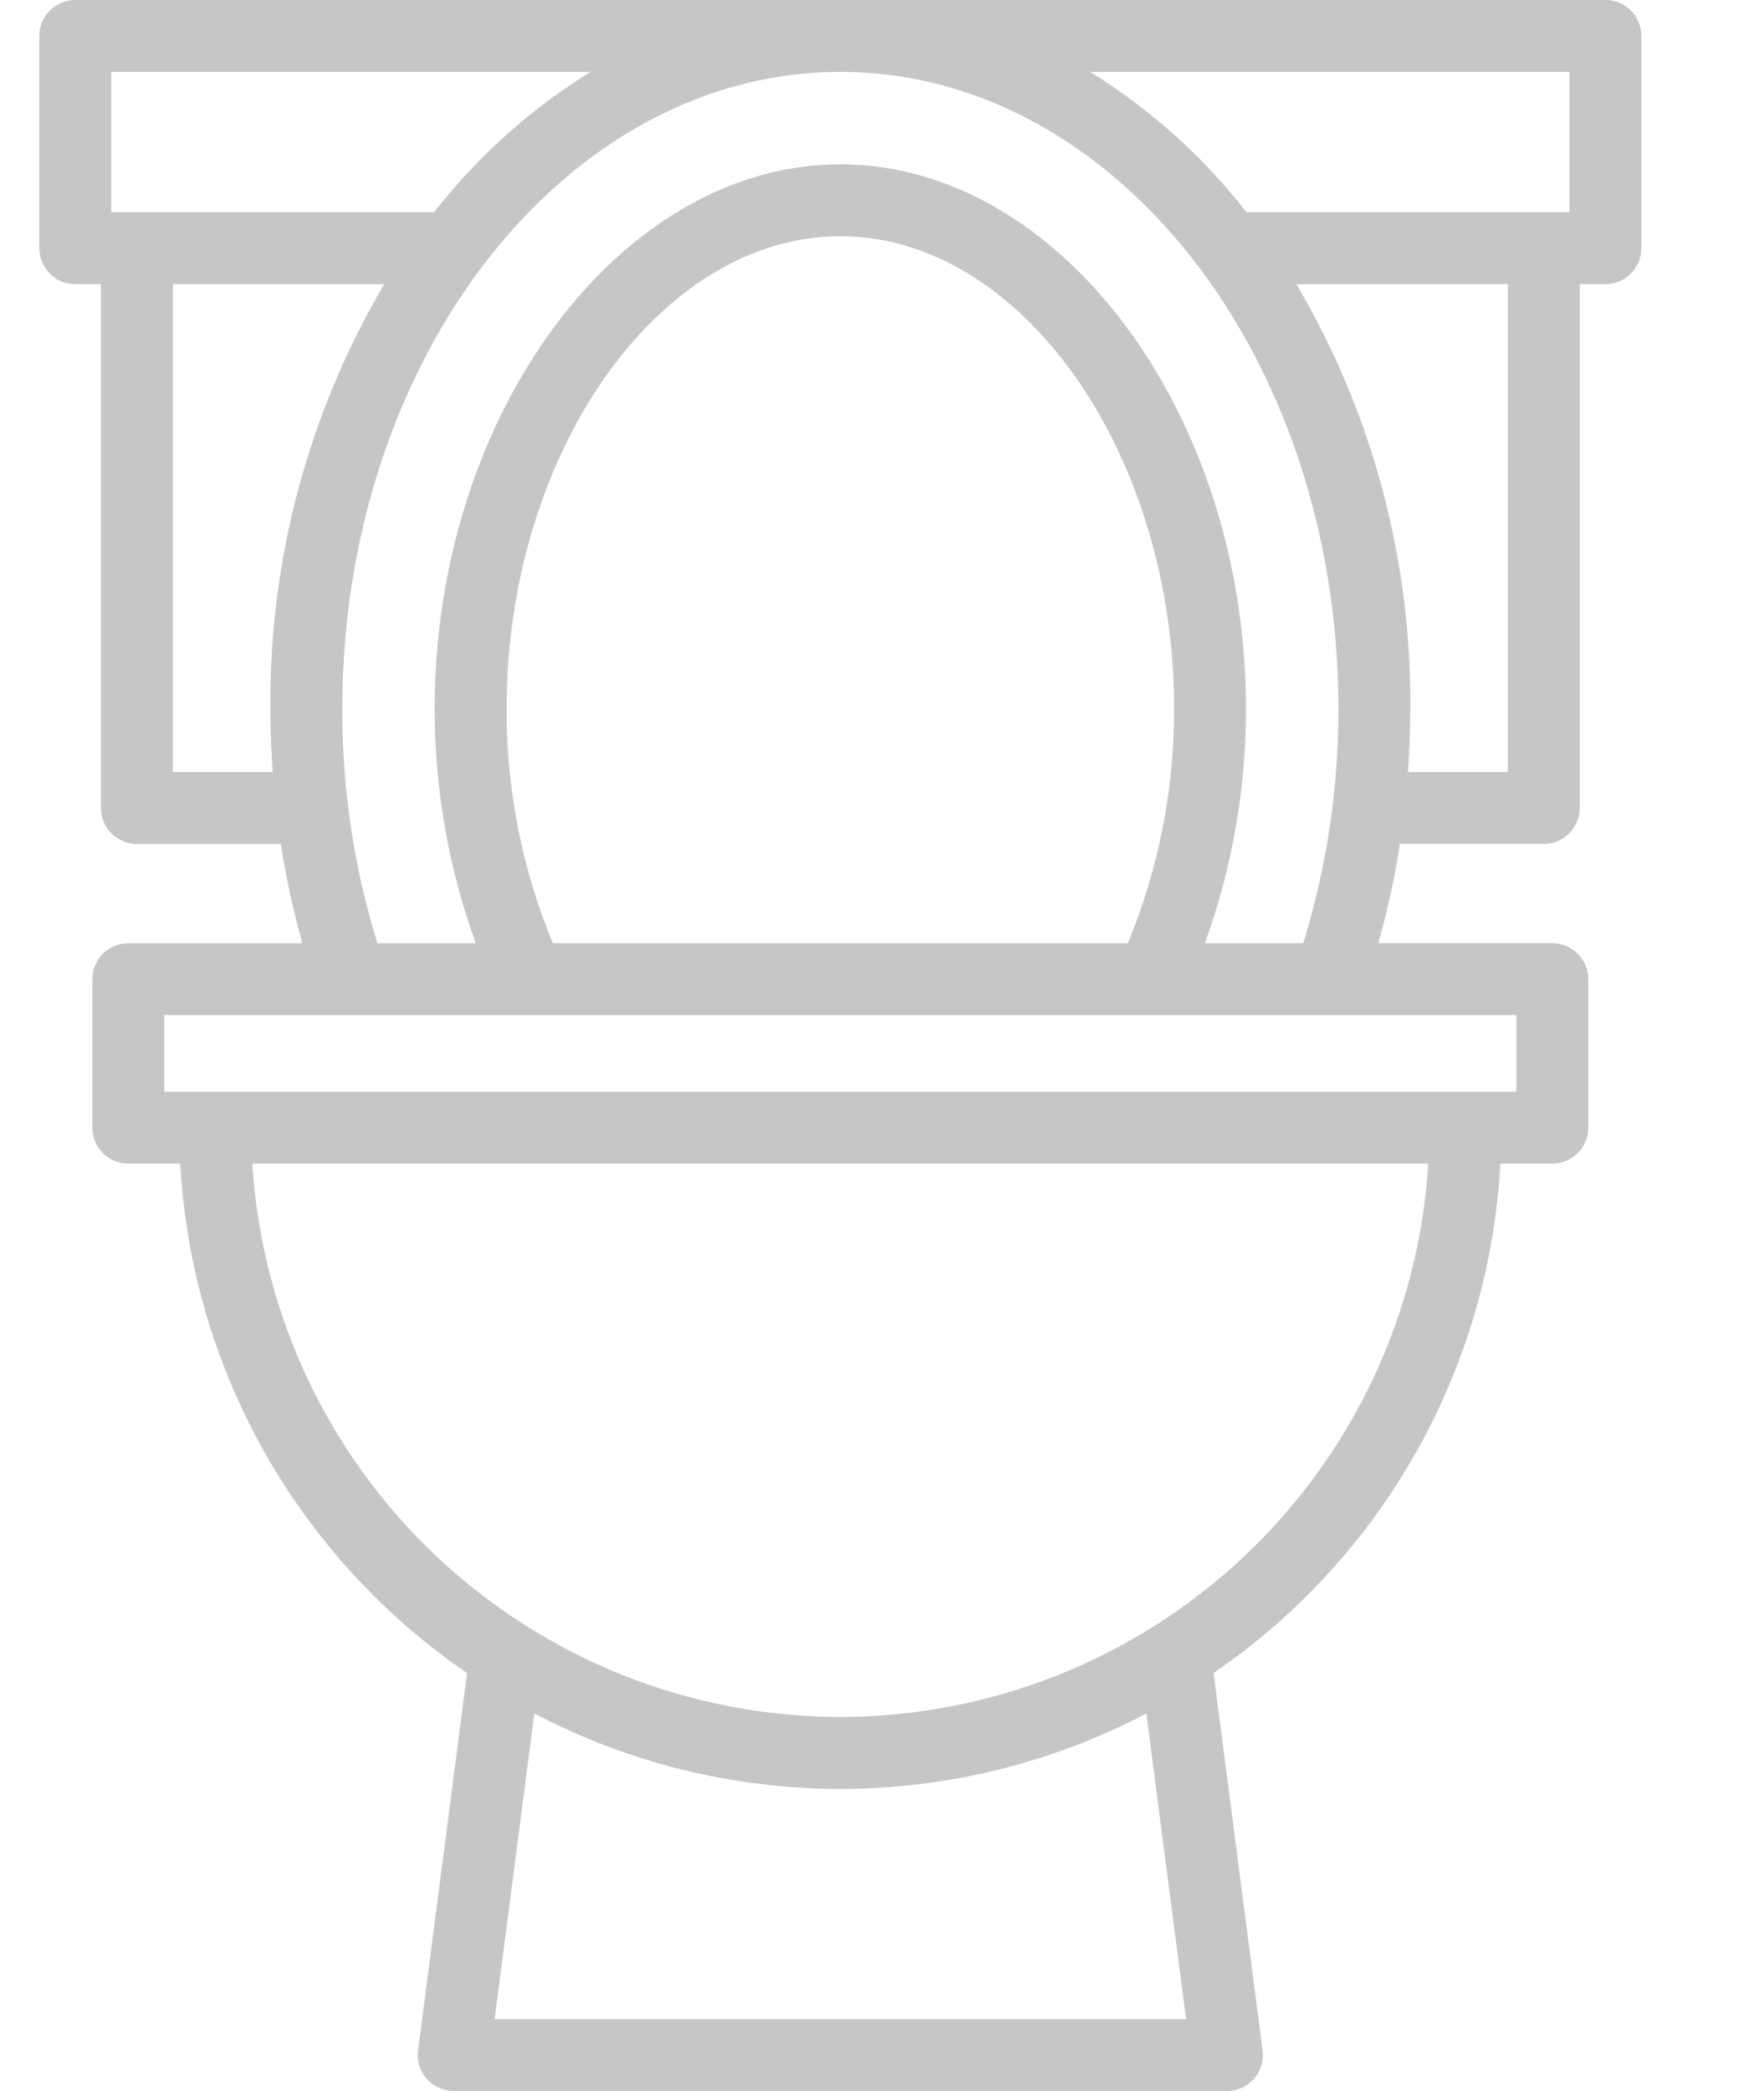 <svg width="27" height="32" viewBox="0 0 27 32" fill="none" xmlns="http://www.w3.org/2000/svg">
    <g clip-path="url(#clip0_1046_2551)">
        <path d="M24.573 0H1.152C1.006 0 0.866 0.058 0.763 0.161C0.66 0.264 0.602 0.404 0.602 0.55V3.799C0.602 3.945 0.66 4.085 0.763 4.188C0.866 4.291 1.006 4.349 1.152 4.349H1.545V12.366C1.545 12.511 1.603 12.651 1.706 12.755C1.809 12.858 1.949 12.916 2.095 12.916H4.298C4.378 13.428 4.488 13.936 4.629 14.435H1.964C1.818 14.435 1.678 14.493 1.575 14.596C1.472 14.699 1.414 14.839 1.414 14.985V17.258C1.414 17.404 1.472 17.544 1.575 17.647C1.678 17.75 1.818 17.808 1.964 17.808H2.759C2.844 19.357 3.284 20.866 4.045 22.218C4.807 23.57 5.869 24.729 7.149 25.605L6.399 31.379C6.389 31.456 6.395 31.535 6.418 31.61C6.441 31.685 6.479 31.754 6.531 31.813C6.583 31.872 6.646 31.919 6.717 31.951C6.789 31.983 6.866 32 6.944 32H18.78C18.858 32 18.936 31.983 19.007 31.951C19.078 31.919 19.142 31.872 19.193 31.813C19.245 31.754 19.283 31.685 19.306 31.61C19.329 31.535 19.335 31.456 19.325 31.379L18.575 25.604C19.856 24.728 20.918 23.569 21.679 22.218C22.44 20.866 22.88 19.357 22.965 17.808H23.761C23.906 17.808 24.046 17.75 24.149 17.646C24.253 17.543 24.311 17.403 24.311 17.258V14.985C24.311 14.839 24.253 14.699 24.149 14.596C24.046 14.492 23.906 14.434 23.761 14.434H21.096C21.237 13.935 21.348 13.428 21.427 12.915H23.629C23.775 12.915 23.915 12.857 24.018 12.754C24.121 12.651 24.179 12.511 24.18 12.366V4.349H24.573C24.718 4.349 24.858 4.291 24.962 4.188C25.065 4.085 25.123 3.945 25.123 3.799V0.55C25.123 0.404 25.065 0.264 24.962 0.161C24.858 0.058 24.718 0 24.573 0ZM24.022 1.1V3.249H19.08C18.416 2.396 17.605 1.669 16.686 1.1H24.022ZM1.702 1.1H9.038C8.119 1.669 7.308 2.396 6.644 3.249H1.702V1.1ZM2.645 11.815V4.349H5.881C4.722 6.317 4.12 8.562 4.138 10.846C4.138 11.171 4.152 11.494 4.174 11.815H2.645ZM18.154 30.9H7.571L8.178 26.223C9.623 26.981 11.23 27.377 12.862 27.377C14.494 27.377 16.101 26.981 17.546 26.223L18.154 30.9ZM12.862 26.276C10.566 26.274 8.358 25.396 6.686 23.823C5.014 22.25 4.005 20.099 3.862 17.808H21.862C21.72 20.099 20.71 22.25 19.038 23.823C17.366 25.396 15.158 26.274 12.862 26.276ZM23.21 16.708H2.514V15.535H23.21V16.708ZM7.754 10.846C7.754 6.926 10.093 3.615 12.862 3.615C15.632 3.615 17.971 6.926 17.971 10.846C17.974 12.077 17.734 13.297 17.263 14.435H8.461C7.991 13.297 7.75 12.077 7.754 10.846ZM18.442 14.435C18.859 13.284 19.072 12.07 19.071 10.846C19.071 6.33 16.228 2.515 12.862 2.515C9.496 2.515 6.653 6.33 6.653 10.846C6.652 12.07 6.865 13.284 7.282 14.435H5.776C5.416 13.273 5.235 12.062 5.239 10.846C5.239 5.472 8.658 1.1 12.862 1.1C17.066 1.1 20.486 5.472 20.486 10.846C20.488 12.062 20.307 13.273 19.948 14.435H18.442ZM23.079 11.815H21.55C21.573 11.494 21.586 11.171 21.586 10.846C21.605 8.562 21.002 6.317 19.843 4.349H23.079V11.815Z" fill="#C6C6C8"/>
    </g>
    <defs>
        <clipPath id="clip0_1046_2551">
            <rect width="25.6" height="32" fill="white" transform="translate(0.602)"/>
        </clipPath>
    </defs>
</svg>